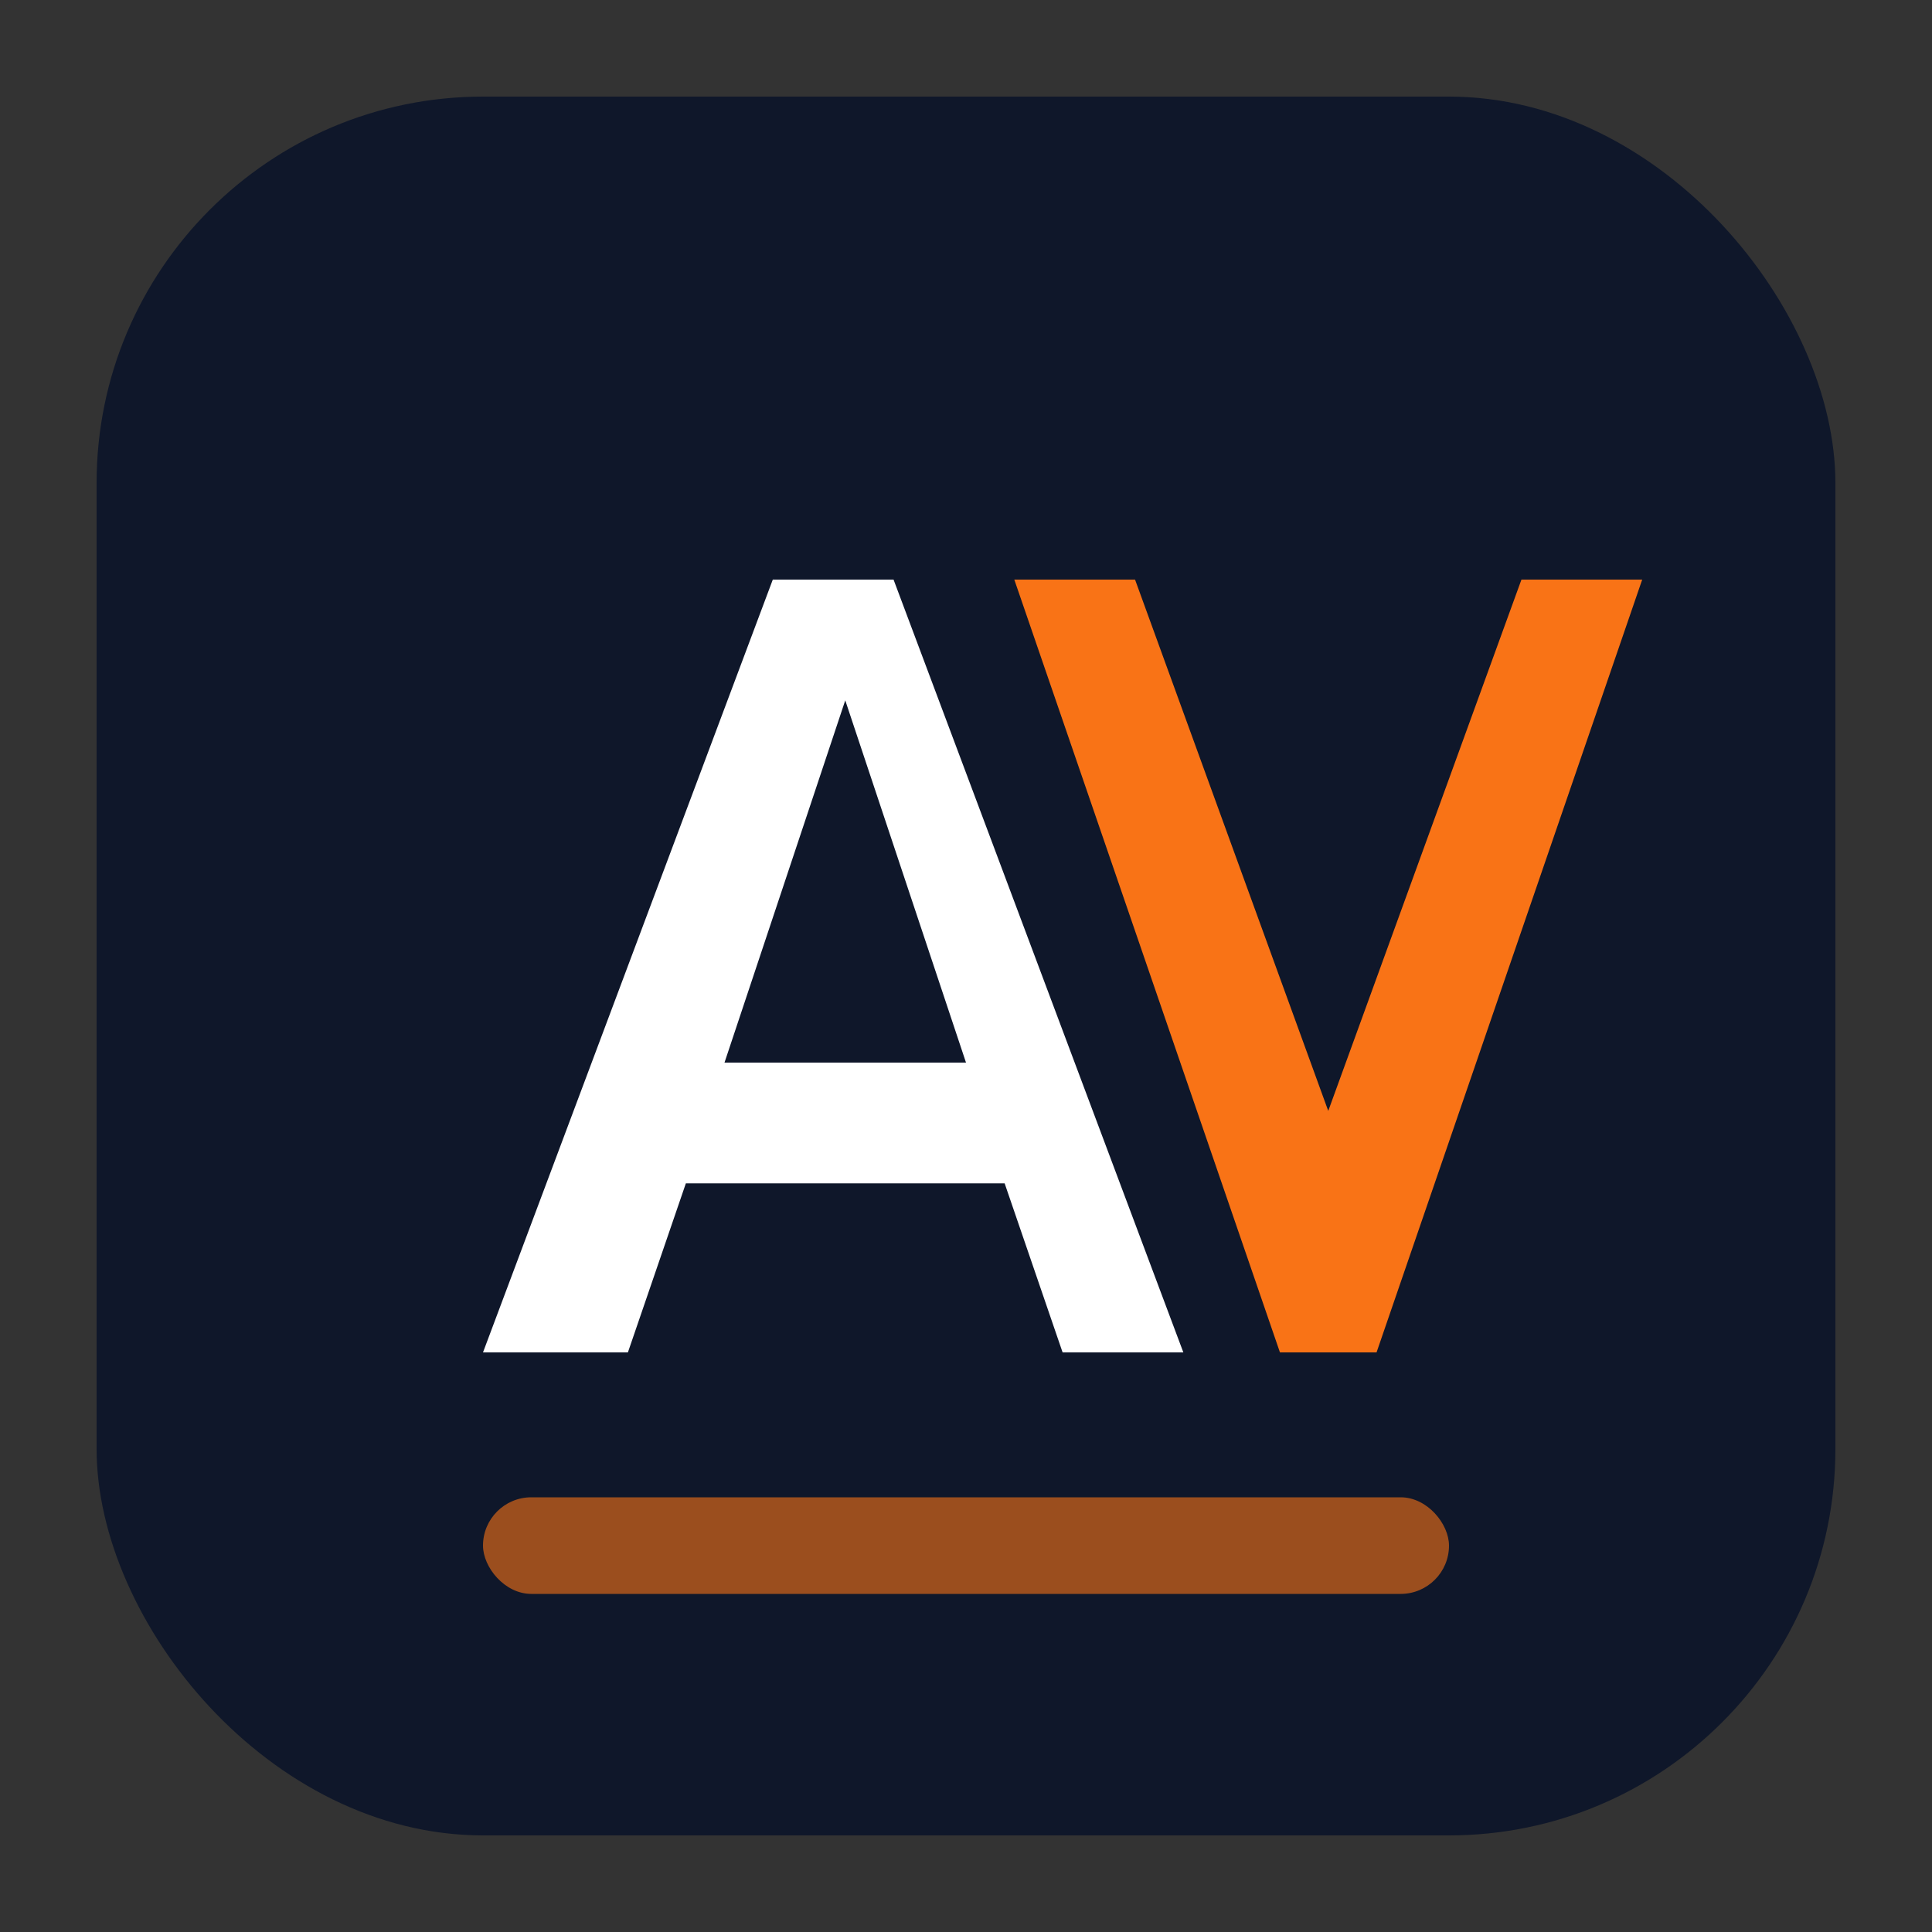 <svg viewBox="0 0 40 40" fill="none" xmlns="http://www.w3.org/2000/svg">
  <rect x="0" y="0" width="40" height="40" fill="#333333" stroke="none"/>
  <rect x="2" y="2" width="36" height="36" rx="8" fill="#0F172A"/>
  <path d="M10 28L16 12H18.5L24.5 28H22L20.8 24.5H14.2L13 28H10Z" fill="#FFFFFF"/>
  <path d="M15 22H20L17.5 14.5L15 22Z" fill="#0F172A"/>
  <path d="M21 12H23.5L27.5 23L31.5 12H34L28.5 28H26.5L21 12Z" fill="#F97316"/>
  <rect x="10" y="31" width="20" height="2" rx="1" fill="#F97316" fill-opacity="0.6"/>
</svg>
